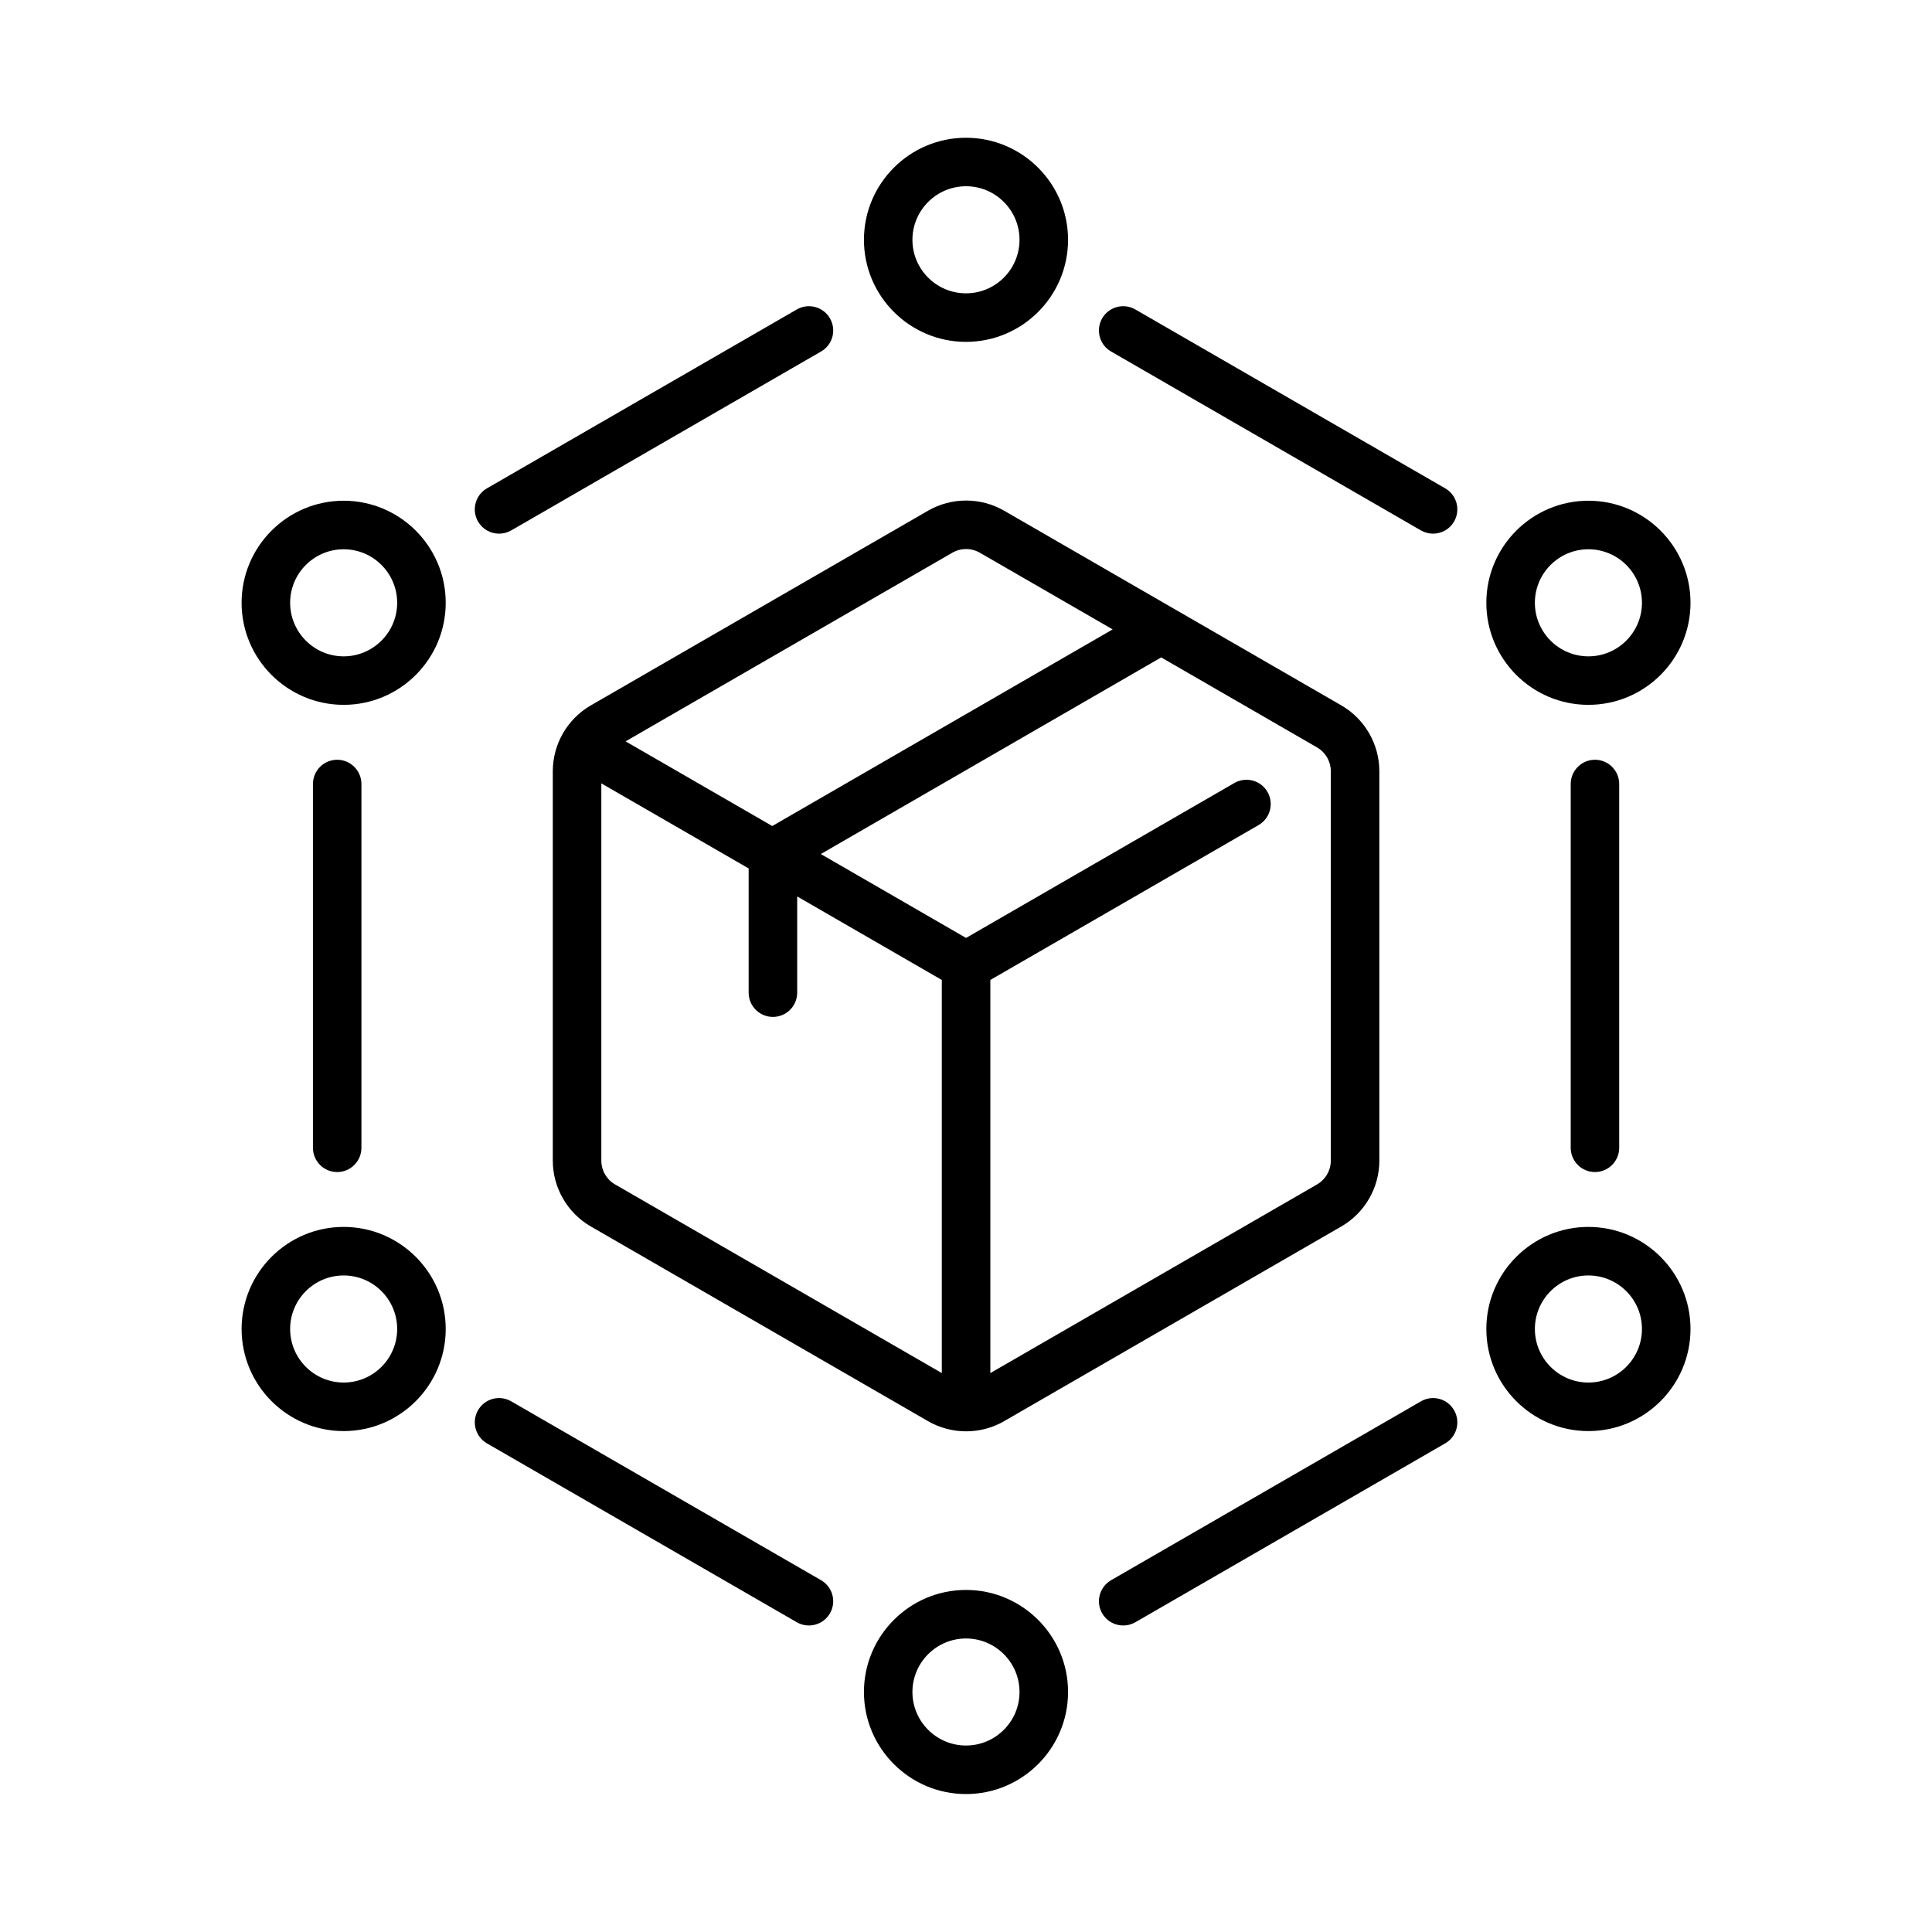 <svg xmlns="http://www.w3.org/2000/svg" width="40" height="40" viewBox="0 0 40 40" fill="none"><path d="M19.213 10.574L12.233 14.604C11.747 14.884 11.445 15.407 11.445 15.969V24.029C11.445 24.59 11.747 25.113 12.233 25.393L19.213 29.423C19.456 29.564 19.729 29.634 20.001 29.634C20.274 29.634 20.547 29.564 20.79 29.423L27.77 25.393C28.256 25.113 28.558 24.59 28.558 24.029V15.969C28.558 15.407 28.256 14.884 27.77 14.604L20.79 10.574C20.303 10.293 19.699 10.293 19.213 10.574ZM19.716 11.444C19.892 11.342 20.111 11.342 20.287 11.444L23.036 13.031L15.989 17.102L12.952 15.349L19.716 11.444ZM12.736 24.523C12.559 24.422 12.45 24.232 12.45 24.029V16.219L15.5 17.98V20.552C15.5 20.829 15.725 21.054 16.002 21.054C16.28 21.054 16.505 20.829 16.505 20.552V18.56L19.499 20.289V28.428L12.736 24.523ZM27.553 15.969V24.028C27.553 24.232 27.443 24.422 27.267 24.523L20.504 28.428V20.289L26.058 17.082C26.298 16.943 26.38 16.636 26.242 16.396C26.103 16.155 25.796 16.073 25.555 16.212L20.001 19.419L16.994 17.682L24.041 13.611L27.267 15.474C27.443 15.575 27.553 15.765 27.553 15.969Z" fill="black"></path><path d="M20 7.078C21.165 7.078 22.113 6.13 22.113 4.965C22.113 3.8 21.165 2.852 20 2.852C18.835 2.852 17.887 3.799 17.887 4.965C17.887 6.13 18.835 7.078 20 7.078ZM20 3.856C20.611 3.856 21.108 4.353 21.108 4.965C21.108 5.576 20.611 6.073 20 6.073C19.389 6.073 18.891 5.576 18.891 4.965C18.891 4.354 19.389 3.856 20 3.856Z" fill="black"></path><path d="M32.886 14.593C34.052 14.593 35 13.646 35 12.48C35 11.315 34.052 10.367 32.886 10.367C31.721 10.367 30.773 11.315 30.773 12.48C30.773 13.646 31.721 14.593 32.886 14.593ZM32.886 11.372C33.498 11.372 33.995 11.869 33.995 12.48C33.995 13.091 33.498 13.589 32.886 13.589C32.275 13.589 31.778 13.091 31.778 12.48C31.778 11.869 32.275 11.372 32.886 11.372Z" fill="black"></path><path d="M32.886 25.402C31.721 25.402 30.773 26.35 30.773 27.515C30.773 28.681 31.721 29.629 32.886 29.629C34.052 29.629 35 28.681 35 27.515C35 26.35 34.052 25.402 32.886 25.402ZM32.886 28.624C32.275 28.624 31.778 28.127 31.778 27.515C31.778 26.904 32.275 26.407 32.886 26.407C33.498 26.407 33.995 26.904 33.995 27.515C33.995 28.127 33.498 28.624 32.886 28.624Z" fill="black"></path><path d="M20 32.918C18.835 32.918 17.887 33.866 17.887 35.031C17.887 36.196 18.835 37.144 20 37.144C21.165 37.144 22.113 36.196 22.113 35.031C22.113 33.866 21.165 32.918 20 32.918ZM20 36.139C19.389 36.139 18.891 35.642 18.891 35.031C18.891 34.42 19.389 33.923 20 33.923C20.611 33.923 21.108 34.42 21.108 35.031C21.108 35.642 20.611 36.139 20 36.139Z" fill="black"></path><path d="M7.115 25.402C5.95 25.402 5.002 26.35 5.002 27.515C5.002 28.681 5.95 29.629 7.115 29.629C8.28 29.629 9.228 28.681 9.228 27.515C9.228 26.35 8.28 25.402 7.115 25.402ZM7.115 28.624C6.504 28.624 6.007 28.127 6.007 27.515C6.007 26.904 6.504 26.407 7.115 26.407C7.726 26.407 8.223 26.904 8.223 27.515C8.223 28.127 7.726 28.624 7.115 28.624Z" fill="black"></path><path d="M7.115 10.367C5.95 10.367 5.002 11.315 5.002 12.48C5.002 13.646 5.95 14.593 7.115 14.593C8.28 14.593 9.228 13.646 9.228 12.48C9.228 11.315 8.28 10.367 7.115 10.367ZM7.115 13.589C6.504 13.589 6.007 13.091 6.007 12.48C6.007 11.869 6.504 11.372 7.115 11.372C7.726 11.372 8.223 11.869 8.223 12.48C8.223 13.091 7.726 13.589 7.115 13.589Z" fill="black"></path><path d="M10.333 11.049C10.418 11.049 10.505 11.027 10.584 10.982L17 7.277C17.24 7.139 17.322 6.831 17.183 6.591C17.045 6.351 16.738 6.268 16.497 6.407L10.081 10.111C9.841 10.25 9.759 10.557 9.897 10.798C9.991 10.959 10.159 11.049 10.333 11.049Z" fill="black"></path><path d="M29.922 10.111L23.506 6.407C23.265 6.268 22.958 6.351 22.819 6.591C22.681 6.831 22.763 7.139 23.003 7.277L29.419 10.982C29.498 11.027 29.585 11.049 29.67 11.049C29.843 11.049 30.012 10.959 30.105 10.798C30.244 10.557 30.162 10.25 29.922 10.111Z" fill="black"></path><path d="M32.52 16.233V23.763C32.52 24.041 32.744 24.266 33.022 24.266C33.299 24.266 33.524 24.041 33.524 23.763V16.233C33.524 15.955 33.299 15.73 33.022 15.73C32.744 15.73 32.52 15.955 32.52 16.233Z" fill="black"></path><path d="M29.419 29.013L23.003 32.717C22.763 32.856 22.681 33.163 22.819 33.403C22.912 33.564 23.081 33.654 23.255 33.654C23.34 33.654 23.426 33.633 23.506 33.587L29.922 29.883C30.162 29.744 30.244 29.437 30.105 29.197C29.967 28.956 29.659 28.874 29.419 29.013Z" fill="black"></path><path d="M17 32.717L10.584 29.013C10.343 28.874 10.036 28.956 9.897 29.197C9.759 29.437 9.841 29.744 10.081 29.883L16.497 33.587C16.576 33.633 16.663 33.654 16.748 33.654C16.922 33.654 17.09 33.564 17.183 33.403C17.322 33.163 17.24 32.856 17 32.717Z" fill="black"></path><path d="M7.483 23.763V16.233C7.483 15.955 7.258 15.73 6.981 15.73C6.703 15.73 6.479 15.955 6.479 16.233V23.763C6.479 24.041 6.703 24.266 6.981 24.266C7.258 24.266 7.483 24.041 7.483 23.763Z" fill="black"></path></svg>